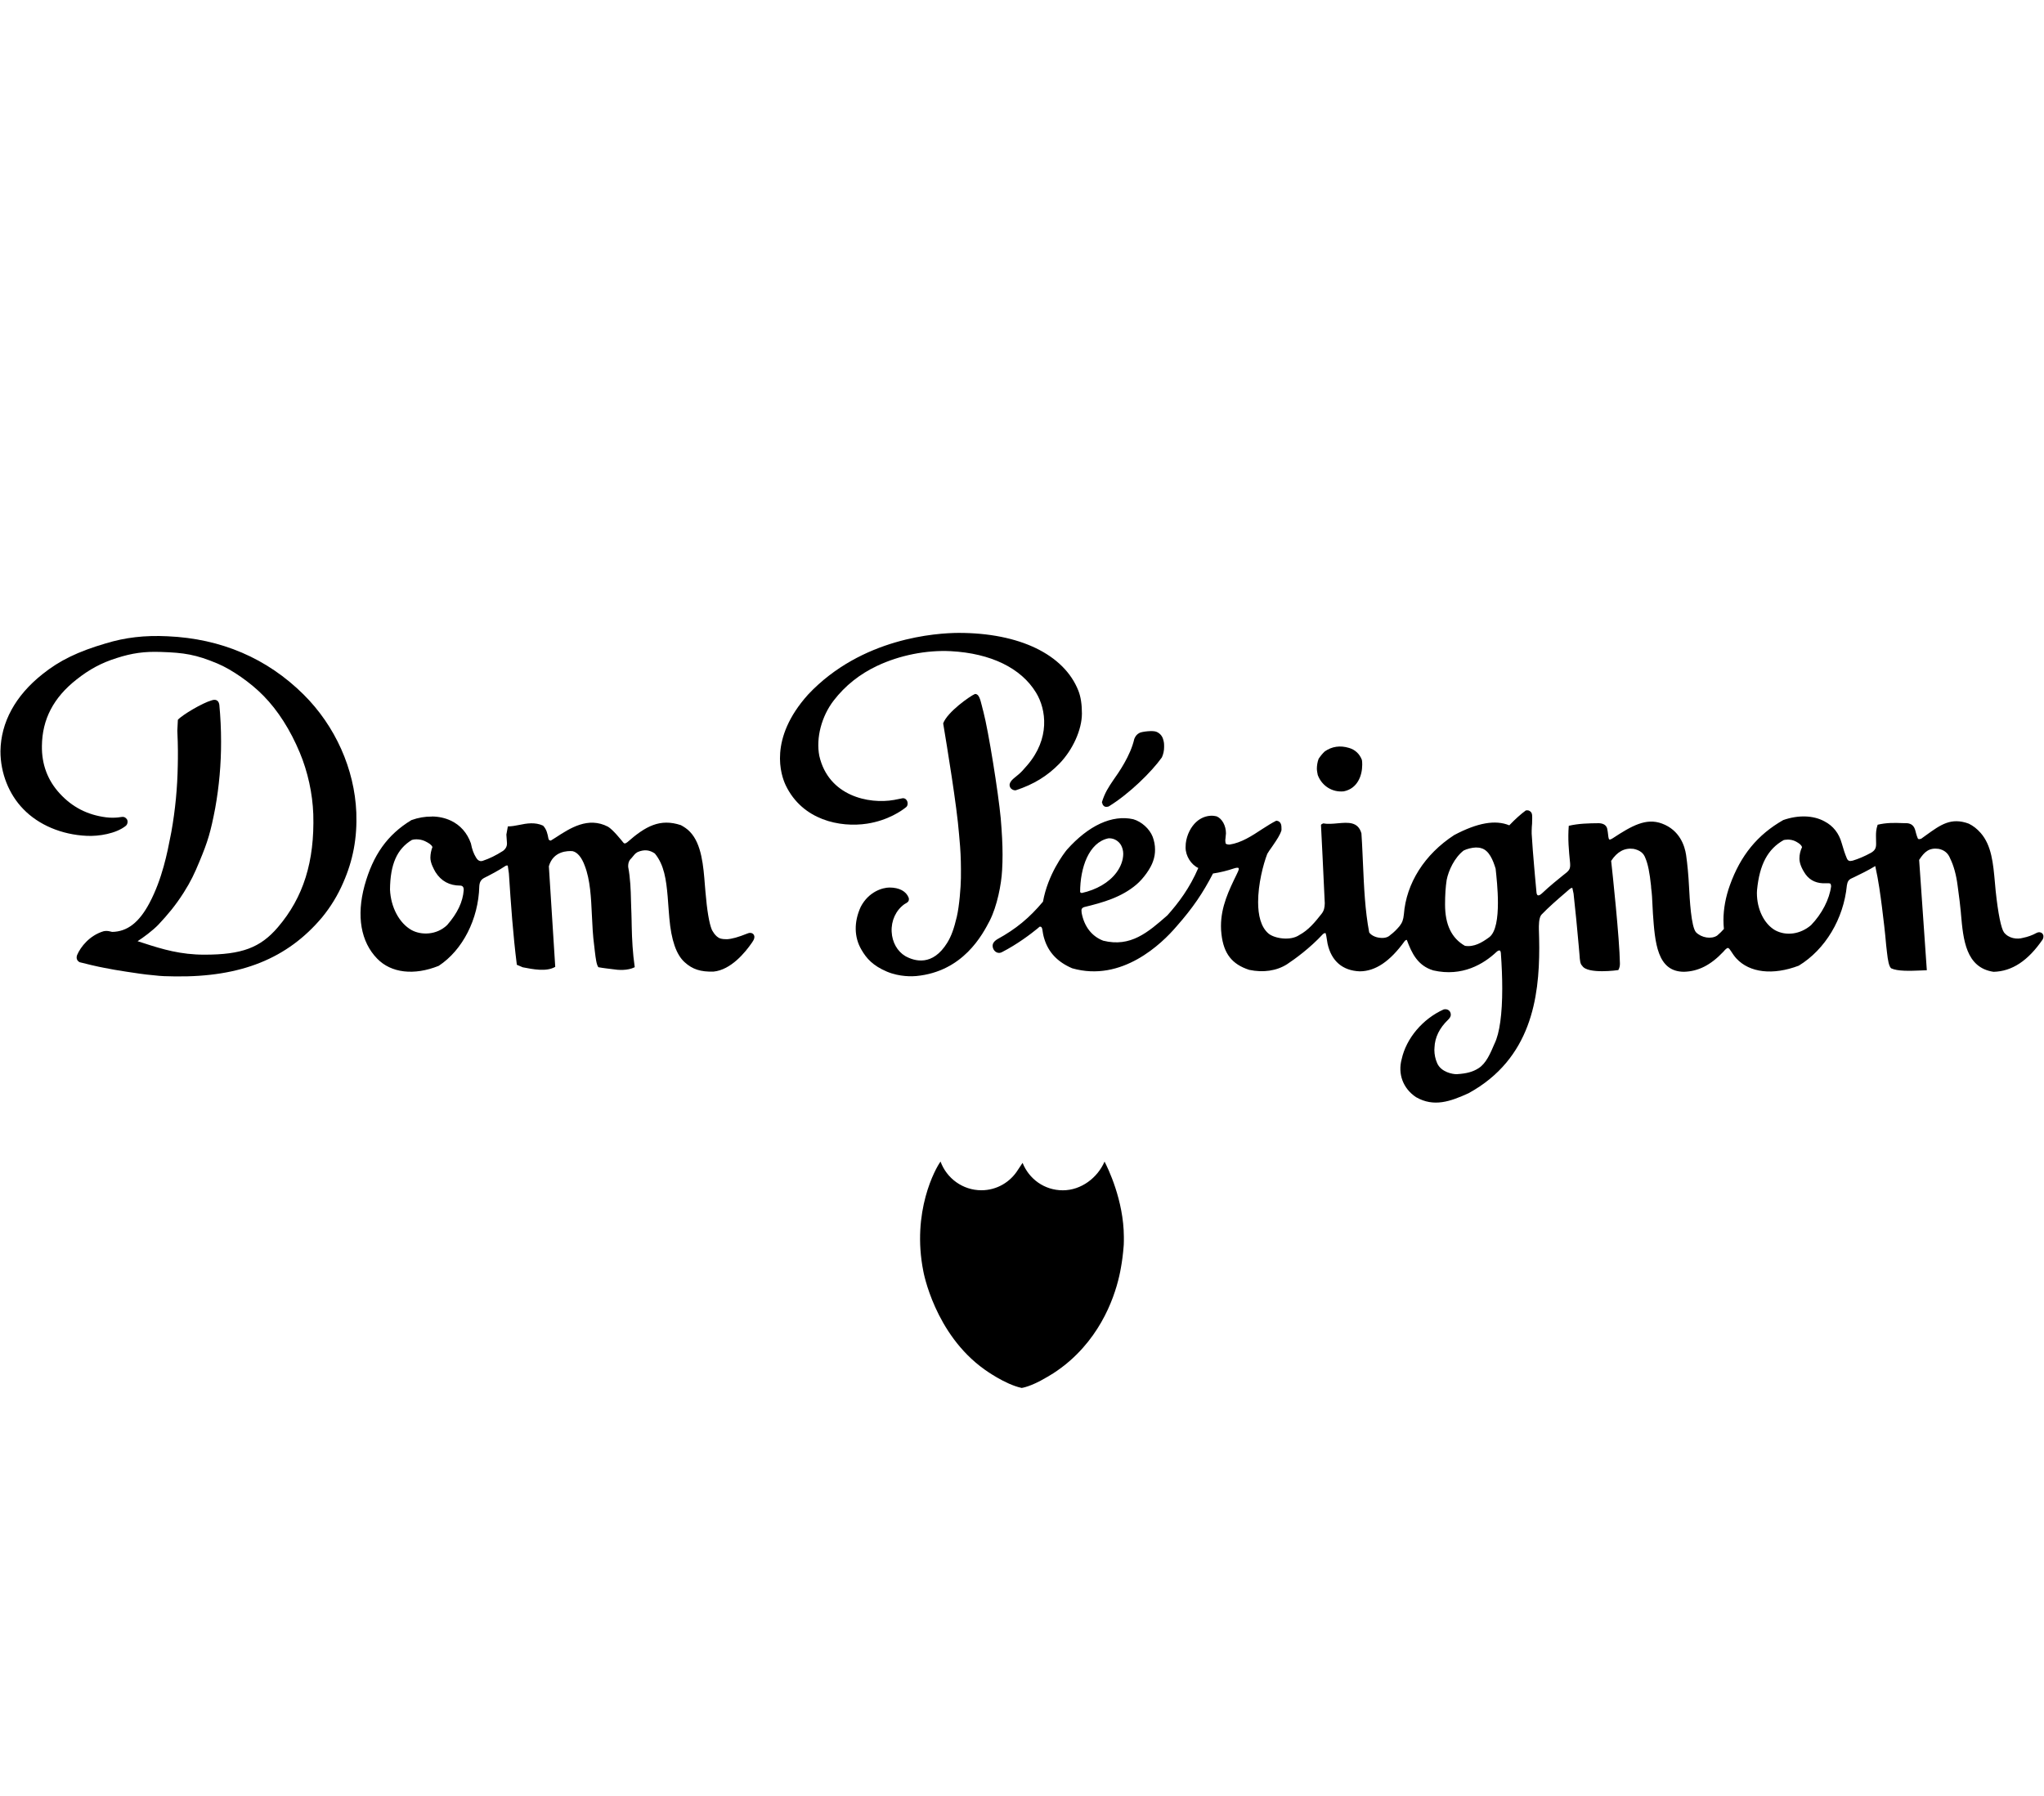 <?xml version="1.0" encoding="UTF-8"?>
<svg id="Logos_BLACK" xmlns="http://www.w3.org/2000/svg" viewBox="0 0 455.08 400">
  <g>
    <path d="M253.7,163.2c-.53.26-.89.67-1.16,1.33-.84,3.76-3.52,7.56-4.67,9.18-1.11,1.65-1.88,2.8-2.54,4.92l.22.63c.42.47.66.46,1.25.34,4.57-2.78,9.61-7.74,11.88-10.94.33-.72.5-1.51.5-2.31,0-.77,0-1.03-.25-1.84-.23-.71-.77-1.28-1.47-1.56-.78-.34-3.22-.04-3.77.25h0Z"/>
    <path d="M294.93,167.34c-.49.45-1.02,1.12-1.34,1.61-.27.66-.4,1.56-.4,2.22,0,.43.13,1.07.2,1.41.93,2.47,3.28,3.9,5.8,3.63,3.04-.62,4.1-3.48,4.1-5.94,0-.41-.02-.73-.07-1.04-.5-1.35-1.53-2.3-2.85-2.68-1.99-.61-3.82-.35-5.45.79h0Z"/>
    <path d="M340.04,180.44c-.1,0-.2,0-.32.02-1.08.78-2.42,1.98-3.69,3.32-3.09-1.28-7.1-.57-12.27,2.17-6.59,4.29-10.67,10.72-11.2,17.66-.12,1.19-.35,1.82-.95,2.6-.56.66-1.21,1.37-2.09,2.01-.51.52-1.36.73-2.33.6-1.02-.1-1.97-.6-2.35-1.2-.93-4.87-1.15-10-1.39-15.43l-.1-2.22c-.07-1.43-.13-2.93-.24-4.4-.74-2.65-2.99-2.44-5.18-2.25-1.16.11-2.38.22-3.27.02-.49.18-.55.28-.55.43l.35,7.01.49,10.36c-.03.96-.15,1.61-.7,2.33-1.53,1.95-2.96,3.65-4.94,4.72-2.01,1.39-5.54.78-6.86-.29-1.74-1.45-2.34-4.12-2.34-7.03,0-3.96,1.11-8.34,2.04-10.74.28-.49.63-.98.97-1.45l.35-.51c.85-1.25,1.49-2.19,1.84-3.28v-.49c.01-.69-.13-1.12-.44-1.37-.16-.16-.41-.25-.72-.28-1.02.52-1.91,1.08-3.09,1.84-2.35,1.55-4.68,3.08-7.32,3.48-.49,0-.77-.13-.86-.25-.12-.69-.07-.96-.03-1.18l.1-1.07c0-1.7-.84-3.27-2.08-3.79-1.44-.39-4.28-.12-6.03,3.25-.44.88-.73,1.82-.84,2.8l-.04.88c0,1.9,1.23,3.83,2.83,4.57-1.92,4.48-4.4,7.76-6.87,10.53-4.33,3.8-8.2,7.17-14.29,5.66-2.54-.96-4.25-3.16-4.81-6.2l-.04-.55c0-.46.33-.66.62-.74,4.21-1.02,8.28-2.18,11.61-5.01,1.57-1.33,3.21-3.63,3.72-5.23.3-.83.44-1.7.43-2.58,0-.95-.18-1.9-.53-2.84-.69-1.76-2.47-3.37-4.32-3.9-4.7-1.05-9.95,1.37-14.79,6.81-.7.87-4.21,5.45-5.31,11.55-3.01,3.6-6.04,6.1-10.13,8.34-.84.51-1.08,1.01-1.08,1.51,0,.26.07.53.2.76.33.62,1.08,1.04,1.85.64,3.42-1.75,6.42-4.03,7.91-5.25l.5-.43c.37-.06.53.16.61.63.06.53.23,1.43.42,2.02.91,3.04,2.94,5.2,6.22,6.61,11.06,3.16,19.94-5.46,23.23-9.32,3.67-4.16,5.89-7.47,8.12-11.78,1.6-.24,3.18-.63,4.72-1.15.6-.2.91-.15,1-.05.04.26,0,.44-.12.69l-.3.65c-1.74,3.56-3.52,7.22-3.52,11.55,0,.6.03,1.21.11,1.83.49,4.32,2.34,6.69,6.17,7.93,3.13.67,6.12.22,8.43-1.25,1.75-1.16,5.1-3.58,7.98-6.7.25-.22.49-.27.61-.21l.14.56.29,1.77c.85,3.89,3.36,6.01,7.15,6.16,3.48,0,6.75-2.2,10.01-6.72.14-.19.33-.29.49-.27,1.08,2.91,2.39,5.74,5.91,6.79,6.43,1.46,11.19-1.43,14.05-4.12.33-.31.59-.36.73-.31.13.05.21.24.24.52.21,2.94.31,5.5.31,7.94,0,5.72-.59,9.94-1.69,12.21-.95,2.23-1.89,4.47-3.59,5.54-1.26.81-2.66,1.19-4.83,1.32-.87.04-3.53-.44-4.39-2.47-.4-.92-.6-1.9-.61-2.9l.03-.56c.08-2.26,1.11-4.36,3.05-6.21.44-.44.58-.77.58-1.12,0-.21-.06-.42-.16-.61-.28-.49-.86-.7-1.46-.53-4.65,2.1-8.3,6.42-9.32,11.06-.9,3.3.32,6.54,3.18,8.45,3.99,2.3,7.67.97,11.72-.87,13.95-7.66,15.73-21.34,15.73-32.4,0-1.26-.04-2.75-.08-4.07-.01-.7-.05-2.62.58-3.29,1.59-1.66,3.55-3.36,5.29-4.85l.86-.75c.34-.3.62-.4.72-.35l.27,1.26c.4,3.57.82,7.88,1.14,11.53l.18,2.07c.09,1.35.16,2.07.6,2.47,1.15,1.94,7.98.98,8.05.96.33-.61.35-1.07.35-1.49-.08-5.45-1.67-20.35-1.95-22.82,1.35-2.06,2.98-2.94,4.98-2.68.68.14,1.25.37,1.73.74.44.36.69.73.9,1.29.58,1.34.97,3.31,1.27,6.22l.03.5c.17,1.18.23,2.45.29,3.79l.1,1.9c.45,6.36.91,12.93,6.92,12.93,3.16-.08,5.94-1.48,8.73-4.43l.44-.49c.28-.27.48-.4.62-.38.21.02.47.4.65.68.38.59.76,1.16,1.22,1.66,2.94,3.18,8.13,3.79,13.89,1.6,5.91-3.6,9.99-10.44,10.71-17.87.13-.78.33-1.25,1.05-1.57l.6-.28c1.38-.67,3.08-1.49,4.67-2.46.76,3.41,1.14,6.44,1.49,9.11.35,2.8.7,5.69.94,8.54l.18,1.59c.2,1.81.44,3.1.93,3.53,1.46.69,4.22.58,6.66.48l1.28-.05-1.71-24.57c1.18-1.82,2.23-2.75,4.34-2.46,1.27.26,2.11.96,2.57,2.15.78,1.57,1.35,3.65,1.65,6l.16,1.21c.23,1.71.37,2.75.56,4.71l.04.51c.49,5.58,1.06,11.89,7.25,12.8,4.12-.1,7.7-2.47,10.96-7.25.24-.52.18-1.01-.15-1.32-.33-.3-.81-.33-1.26-.08-.93.51-1.93.87-2.97,1.08-1.35.39-3.17.16-4.25-1.19-.65-.89-1.32-4.17-1.86-9.23l-.17-1.88c-.38-4.24-.73-8.27-3.18-11.06-.82-.93-1.64-1.56-2.64-2.06-3.93-1.45-6.24.22-9.45,2.53l-1.15.83c-.57.17-.67.07-.76-.1-.28-.64-.52-1.66-.52-1.66-.28-1.13-.89-1.6-1.82-1.7l-1.01-.02c-1.92-.08-3.66-.1-5.58.36-.36,1.09-.37,1.79-.37,2.51l.03,1.75c0,1.01-.3,1.49-1.14,1.99-1.43.78-2.77,1.35-4.09,1.75-.72.18-1.03.04-1.28-.49-.44-1.06-.74-1.96-1.15-3.4-.61-2.21-1.9-3.85-3.82-4.85-2.49-1.37-5.85-1.47-9.2-.3-5.74,3.27-9.5,7.88-11.88,14.51-.94,2.61-1.43,5.26-1.43,7.78,0,.66.04,1.32.1,1.96-.45.52-.93.99-1.5,1.47-1.29.86-3.49.51-4.71-.73-1.09-1.22-1.41-7.43-1.55-10.09-.12-2.48-.37-5.16-.66-7.14-.3-1.98-1.39-5.51-5.37-6.98-3.53-1.32-6.75.51-10.91,3.24-.54.36-.74.33-.8.31-.1-.06-.18-.25-.22-.57-.1-.89-.16-1.35-.26-1.83-.19-.77-.8-1.17-1.81-1.23-2.41.02-4.57.07-6.75.58-.23,2.97,0,5.31.3,8.37.09,1.38-.24,1.63-1.63,2.7-.83.67-2.94,2.36-4.58,3.92-.42.4-.77.57-.97.49-.19-.07-.3-.37-.32-.78l-.32-3.48-.18-2.07c-.22-2.46-.41-4.93-.56-7.39v-.63c0-.62.05-1.14.09-1.6l.03-1.29-.02-.56c-.02-.41-.17-.72-.46-.92-.12-.09-.31-.2-.6-.21h0ZM247.03,186.67c.99,0,1.99.57,2.54,1.49.31.54.51,1.27.51,1.93,0,1.42-.53,2.89-1.54,4.24-1.65,2.2-4.41,3.8-7.73,4.53l-.33-.19c0-5.44,1.93-11.06,6.26-11.99.1-.01.2-.02.31-.02h0ZM397.95,186.95c.57,0,1.28.09,1.94.46.67.39,1.13.67,1.32,1.23-.38.79-.58,1.65-.58,2.53,0,1.02.46,2.2,1.37,3.52,1.04,1.43,2.58,2.1,4.6,1.99.44-.02.83-.02.98.14l.11.49c-.37,2.93-2.05,6.19-4.48,8.7-2.38,2.04-5.53,2.47-8,1.13-2.46-1.43-4.05-4.69-4.05-8.3l.03-.63c.55-5.72,2.39-9.15,5.94-11.15.19-.05.48-.09.82-.09ZM328.67,188.72c.4,0,.78.04,1.11.15,1.77.47,2.64,2.69,3.21,4.57.18,1.69.51,4.67.51,7.58,0,3.32-.42,6.56-1.95,7.69-1.61,1.18-3.37,2.23-5.4,1.9-2.97-1.7-4.42-4.71-4.42-9.21,0-2.16.12-3.9.36-5.47.42-2.12,1.74-4.96,3.78-6.54.66-.33,1.78-.66,2.79-.68h0Z"/>
    <path d="M213.39,140.93c-4.83.03-21.53,1.05-33.46,13.71-8.89,9.88-6.06,18.01-4.98,20.26,3.73,7.73,12.07,9.42,18.08,8.51,4.72-.72,7.79-2.94,8.62-3.61.43-.27.52-.89.36-1.32-.16-.47-.54-.75-1.01-.74l-1.97.39c-5.55.98-14.57-.83-16.62-9.83-.77-3.97.5-8.81,3.22-12.33,2.52-3.27,5.77-5.87,9.66-7.7,4.98-2.36,10.96-3.55,16.41-3.27,8.9.48,15.64,3.76,18.96,9.22,2.31,3.77,3.17,10.27-1.99,16.23-.9,1.04-1.26,1.45-1.87,1.97-.96.77-1.51,1.23-1.72,1.57-.25.36-.45.79-.15,1.37.24.43.77.68,1.24.61,4.03-1.33,7.04-3.2,9.7-5.93,3-3.1,5.01-7.58,5.01-11.16,0-2.01-.25-3.71-.78-5.06-3.18-8.1-13.16-12.91-26.72-12.89h0Z"/>
    <path d="M217.07,154.53c-1.08.45-6.17,4.02-7.08,6.55.9,5.42,3.04,18.36,3.53,24.64l.24,2.79c.16,2.21.21,4.19.18,7.02-.03,2.04-.35,6.18-.91,8.59-.63,2.68-1.24,4.36-2.13,5.8-3.26,5.29-7.25,4.14-9.34,2.98-1.78-1.06-2.93-3.09-3.04-5.43-.12-2.47.94-4.76,2.82-6.12.85-.47,1.11-.66.99-1.4-.56-1.49-2.11-2.32-4.28-2.32-1.54,0-4.64.9-6.41,4.29-1.55,3.37-1.49,6.78.16,9.57,1.13,1.95,2.53,3.53,5.67,4.87,2.87,1.2,5.72,1.06,6.53.98,10.47-1.01,14.74-9.23,16.35-12.32,1.66-3.27,2.6-8.11,2.76-11.23.14-2.39.13-4.51,0-7.16-.08-1.49-.18-2.98-.31-4.47-.53-5.65-2.71-19.3-3.86-23.7l-.14-.52-.21-.84c-.34-1.35-.63-2.51-1.39-2.57h-.14Z"/>
  </g>
  <g>
    <path d="M96.14,181.83c-1.49-.02-3.04.24-4.55.79-5.34,3.25-8.54,7.75-10.43,14.6-1.83,6.75-.83,12.51,2.82,16.25,3.1,3.2,8.22,3.8,13.69,1.6,5.33-3.49,8.86-10.43,9.04-17.7.05-.92.36-1.48,1.05-1.86,1.5-.76,3.23-1.65,4.78-2.69.21-.11.4-.13.51-.07l.25,1.73c.45,6.9.92,13.65,1.77,20.35l1.31.56c2.25.44,5.3,1.05,7.24-.1l-1.42-22.39c.97-3.44,4.25-3.45,5.28-3.37,1.09.25,2.03,1.38,2.72,3.27,1.22,3.16,1.4,7.13,1.58,10.97.1,2.24.22,4.66.52,6.86l.15,1.31c.18,1.47.35,2.87.77,3.43,1.36.25,2.22.31,3.23.45,1.14.19,3.28.36,4.87-.45-.46-3.15-.61-6.27-.67-8.96l-.03-1.51-.04-1.51-.05-1.34-.05-1.64c-.04-2.12-.14-4.88-.62-7.38-.03-.95.24-1.51.79-2.01l.42-.51c.38-.46.55-.58.87-.77,1.53-.66,2.74-.46,3.86.32,2.08,2.53,2.52,5.82,2.85,9.57l.17,2.26.04.54.16,1.98c.43,4.95,1.55,8.18,3.41,9.85,1.75,1.59,3.55,2.17,6.44,2.09,3.86-.39,7.02-4.22,8.57-6.48l.31-.5c.13-.22.2-.46.21-.72,0-.23-.08-.46-.24-.64-.32-.33-.87-.37-1.4-.11-1.94.78-3.36,1.18-4.45,1.24-.42.02-1.11-.04-1.48-.16-1.18-.37-1.91-1.97-1.92-1.99-.58-1.41-1.06-4.29-1.4-8.33l-.13-1.54c-.33-4.28-.72-9.15-3.29-11.86-.61-.68-1.46-1.2-2.06-1.52-4.64-1.54-7.87.23-11.91,3.79-.49.37-.67.34-.88.12-.55-.69-2.34-2.91-3.43-3.56-4.43-2.31-8.46.32-11.7,2.44l-1.04.65c-.4-.03-.49-.23-.54-.52-.18-.94-.38-1.99-1.18-2.81-1.77-.82-3.66-.51-5.3-.16-.79.16-1.7.33-2.54.33l-.33,1.82.13,1.86c.04.72-.24,1.28-.87,1.77-1.6,1.02-3.05,1.73-4.54,2.22-.73.24-1.21-.28-1.48-.75-.54-.89-.87-1.79-1.14-3.15-.83-2.34-2.37-4.07-4.46-5.05-1.26-.6-2.69-.91-4.19-.93ZM92.77,186.9c.56,0,1.22.11,1.84.4.83.41,1.43.76,1.67,1.31-.29.75-.45,1.56-.46,2.37,0,1.22.77,2.57,1.14,3.22,1.28,2.03,3.13,2.99,5.49,3,.25,0,.45.08.58.22.14.15.21.38.21.69v.1c-.18,2.59-1.38,5.13-3.69,7.78-2.37,2.27-5.78,2.28-7.91,1.12-2.75-1.54-4.64-5.09-4.81-9.03.05-5.63,1.56-9.05,4.88-11.05.25-.08.62-.14,1.06-.14Z"/>
    <path d="M23.53,143.27c-6.19,1.82-10.27,3.8-14.06,6.84C3.42,154.9.19,160.83.1,167.28c0,4.88,1.89,9.61,5.09,12.88,3.41,3.54,8.55,5.71,14.12,5.96,2.68.14,6.55-.5,8.69-2.22.4-.33.53-.99.27-1.45-.27-.42-.71-.63-1.16-.54l-.82.11c-.6.06-1.54.12-2.71-.03-4.14-.54-7.49-2.27-10.26-5.28-2.71-2.93-4.05-6.5-3.99-10.6.06-5.94,2.58-10.78,7.73-14.82,2.85-2.25,5.5-3.68,8.88-4.75,3.47-1.12,6.23-1.5,9.86-1.37,5.18.16,7.85.58,12.61,2.58,3.22,1.35,7.45,4.3,10.26,7.19,3.2,3.25,5.98,7.62,8.07,12.64,1.78,4.24,2.85,9.12,3.01,13.73.31,10.52-2.2,18.52-7.89,25.17-3.9,4.56-8.03,6.1-16.35,6.1-5.25,0-9.26-1.17-13.59-2.59l-1.29-.41c1.22-.78,3.34-2.33,4.67-3.72,2.08-2.23,3.75-4.2,5.61-7.12,1.6-2.53,2.4-4.25,3.5-6.91,1.87-4.48,2.49-6.58,3.5-11.86.88-4.89,1.32-9.85,1.31-14.82,0-2.75-.13-5.5-.39-8.24-.1-.64-.4-.87-.57-.95-.37-.22-.8-.12-1.17,0-2.01.56-6.52,3.23-7.49,4.32l-.12,2.43c.17,3.57.14,5.8.1,7.68-.08,4.96-.55,9.91-1.42,14.79l-.15.77c-.75,3.9-1.89,9.77-4.74,15.14-2.3,4.33-4.93,6.36-8.29,6.42l-.72-.16c-.26-.07-.91-.08-1.26.03-3.06.94-5.06,3.45-5.84,5.3-.24.7-.02,1.27.58,1.58,1.05.29,4.16,1.02,5.4,1.24,2.62.56,7.91,1.3,7.97,1.31l1.45.19,1.78.18c1.64.2,2.64.21,4.65.24,14.67.19,25-3.98,32.71-13.14,1.92-2.34,3.51-4.94,4.71-7.73,2.2-5,3.13-9.97,2.92-15.64-.4-9.68-4.68-19.25-11.74-26.26-8.14-8.07-18.32-12.44-30.27-12.97-5.08-.25-9.46.26-13.78,1.59h0Z"/>
  </g>
  <path d="M209.4,258.66c-1.12,1.5-6.48,11.15-3.82,24.46,0,0,2.49,13.93,13.63,21.84,0,0,4.5,3.3,8.26,4.1,0,0,2-.25,5.43-2.3,0,0,2.62-1.37,5.41-3.84,8.02-7.1,10.51-16.31,11.25-20.6.27-1.48.48-3.12.6-4.68,0-.18.02-.35.04-.53l.02-.81v-.7s0-.21,0-.21c-.04-8.16-3.59-15.37-4.3-16.73-1.56,3.59-5.18,6.39-9.29,6.39s-7.52-2.52-8.96-6.11c-.55.83-1.02,1.53-1.02,1.53-1.71,2.76-4.72,4.57-8.15,4.57-4.15,0-7.73-2.65-9.1-6.4Z"/>
</svg>